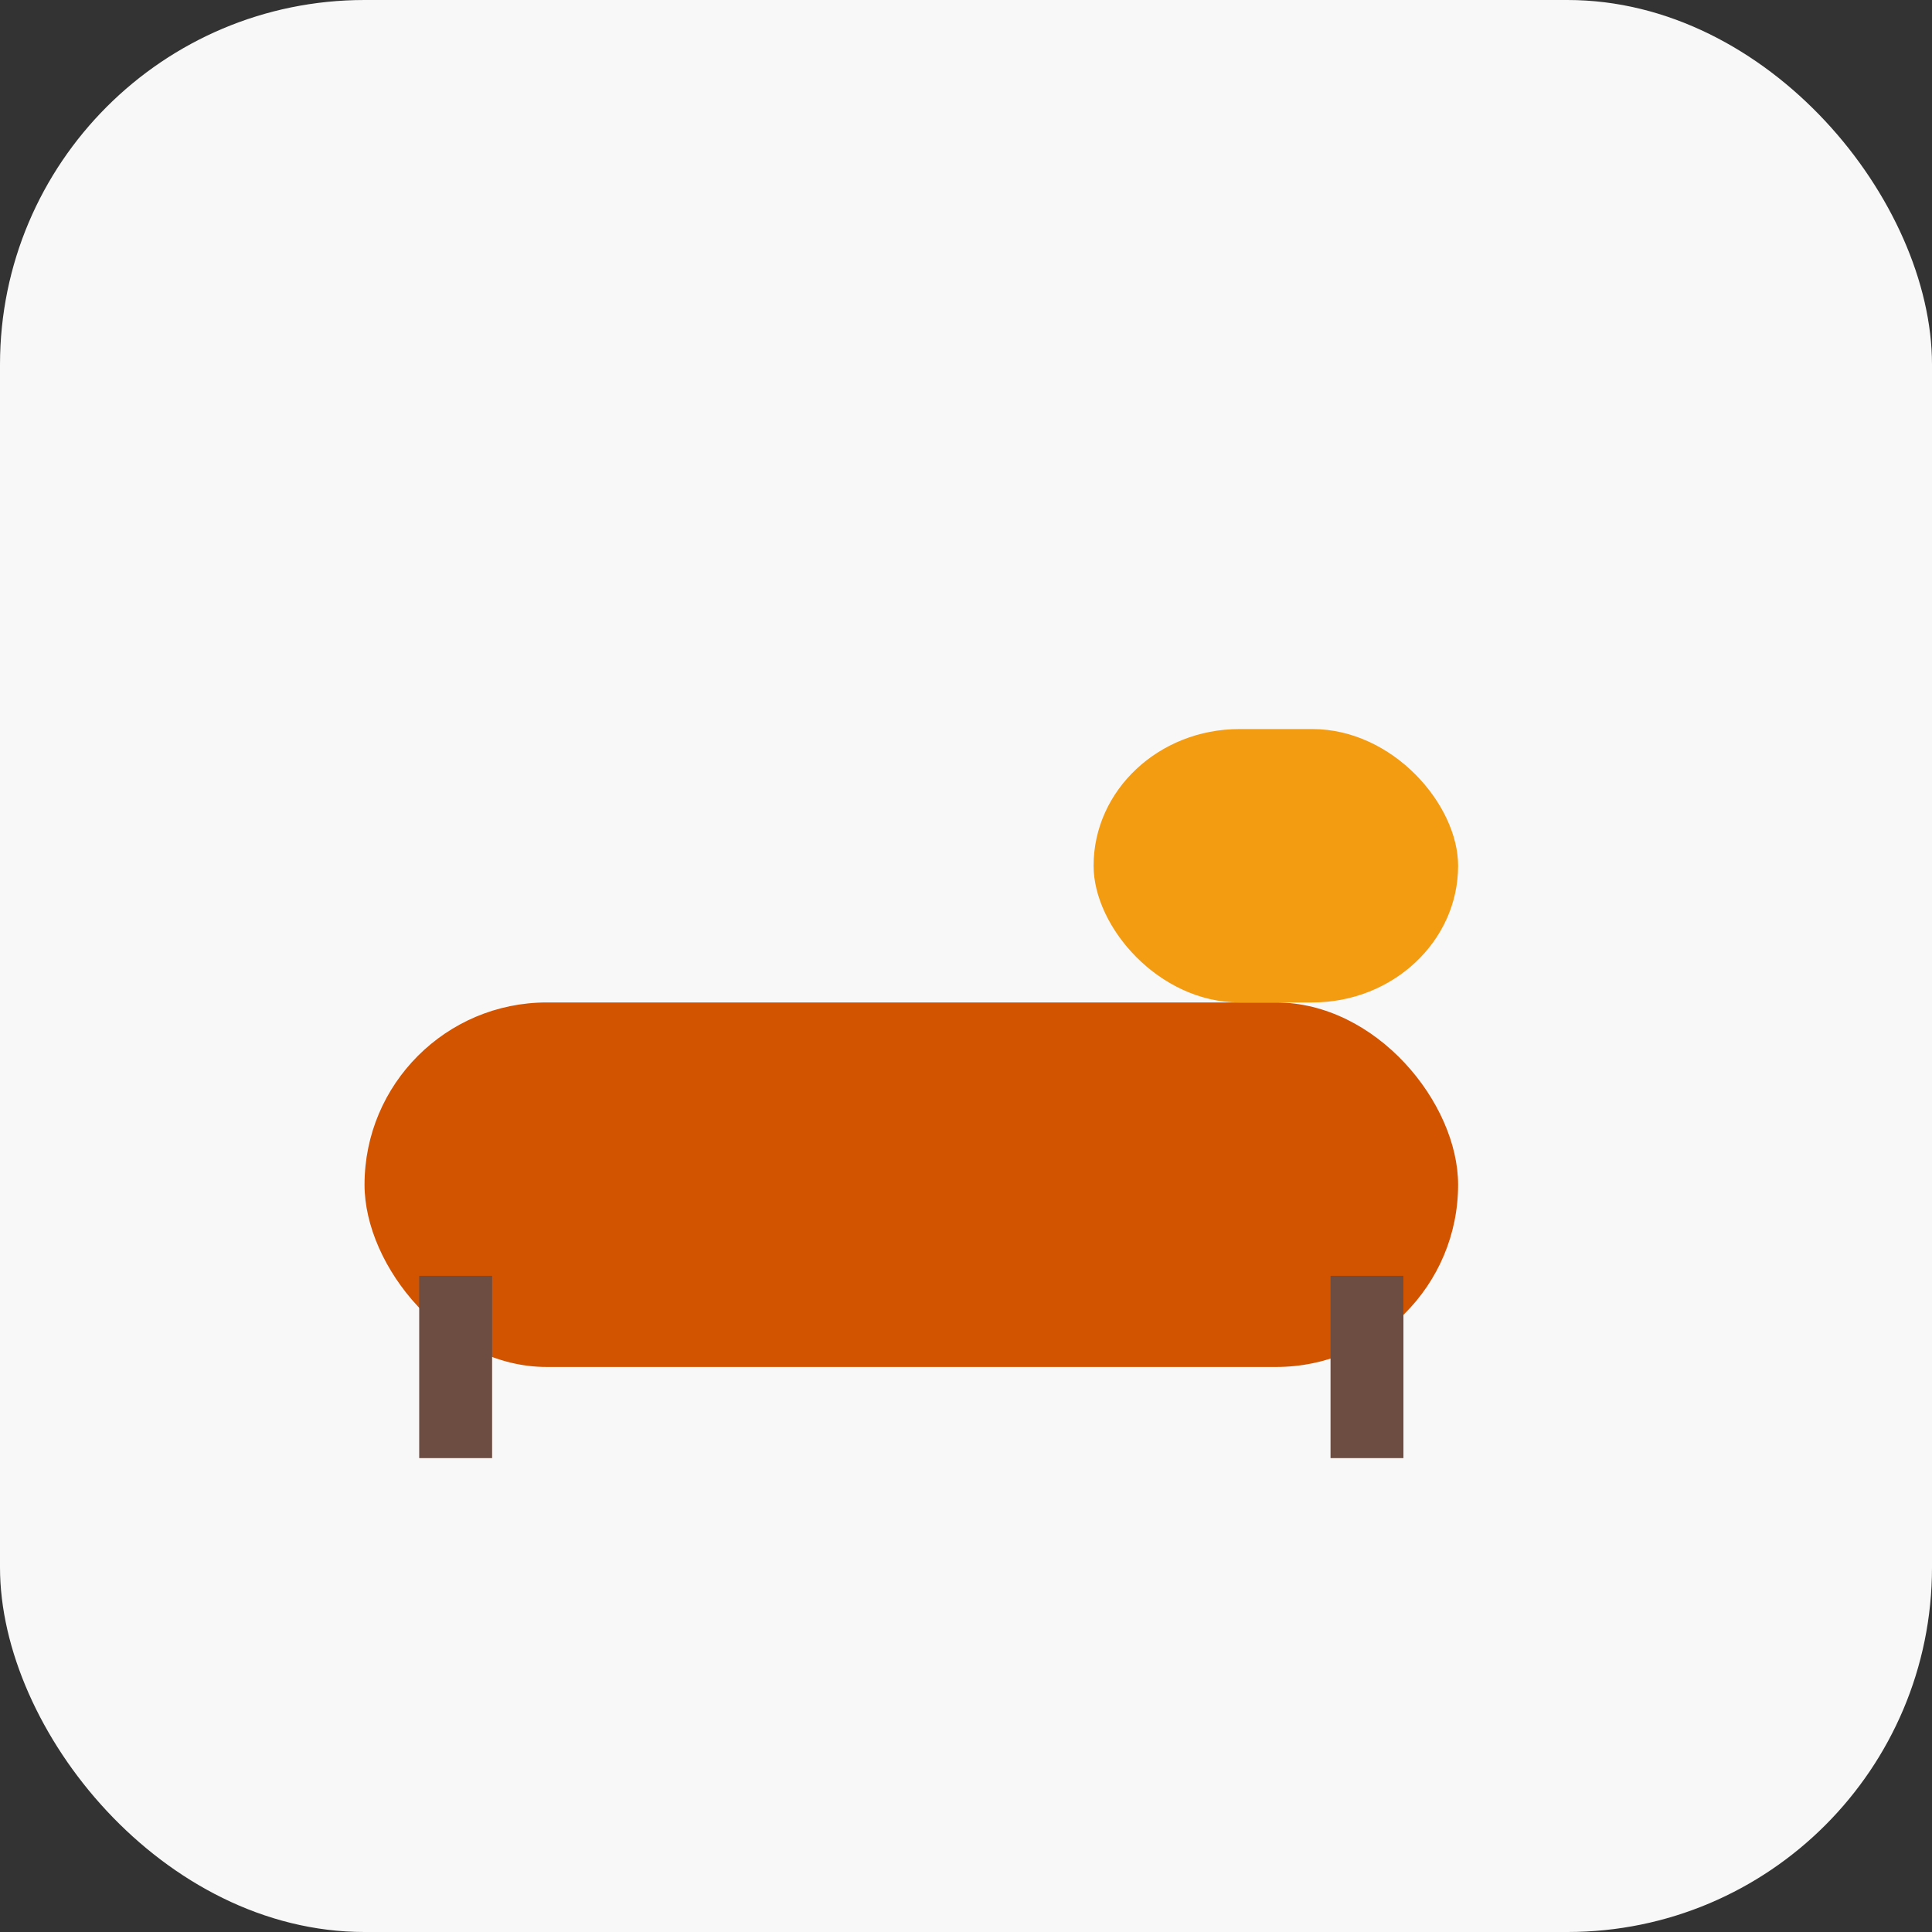 <?xml version="1.0" encoding="utf-8" ?>
<svg baseProfile="tiny" height="106px" version="1.2" width="106px" xmlns="http://www.w3.org/2000/svg" xmlns:ev="http://www.w3.org/2001/xml-events" xmlns:xlink="http://www.w3.org/1999/xlink"><rect width="100%" height="100%" fill="#333333" stroke="none"/><defs /><rect fill="#f8f8f8" height="106" rx="20" ry="20" stroke="none" width="106" x="0" y="0" /><rect fill="#D35400" height="20" rx="10" ry="10" width="60" x="20" y="55" /><rect fill="#F39C12" height="15" rx="8" ry="8" width="20" x="60" y="40" /><line stroke="#6D4C41" stroke-width="4" x1="25" x2="25" y1="70" y2="80" /><line stroke="#6D4C41" stroke-width="4" x1="75" x2="75" y1="70" y2="80" /></svg>